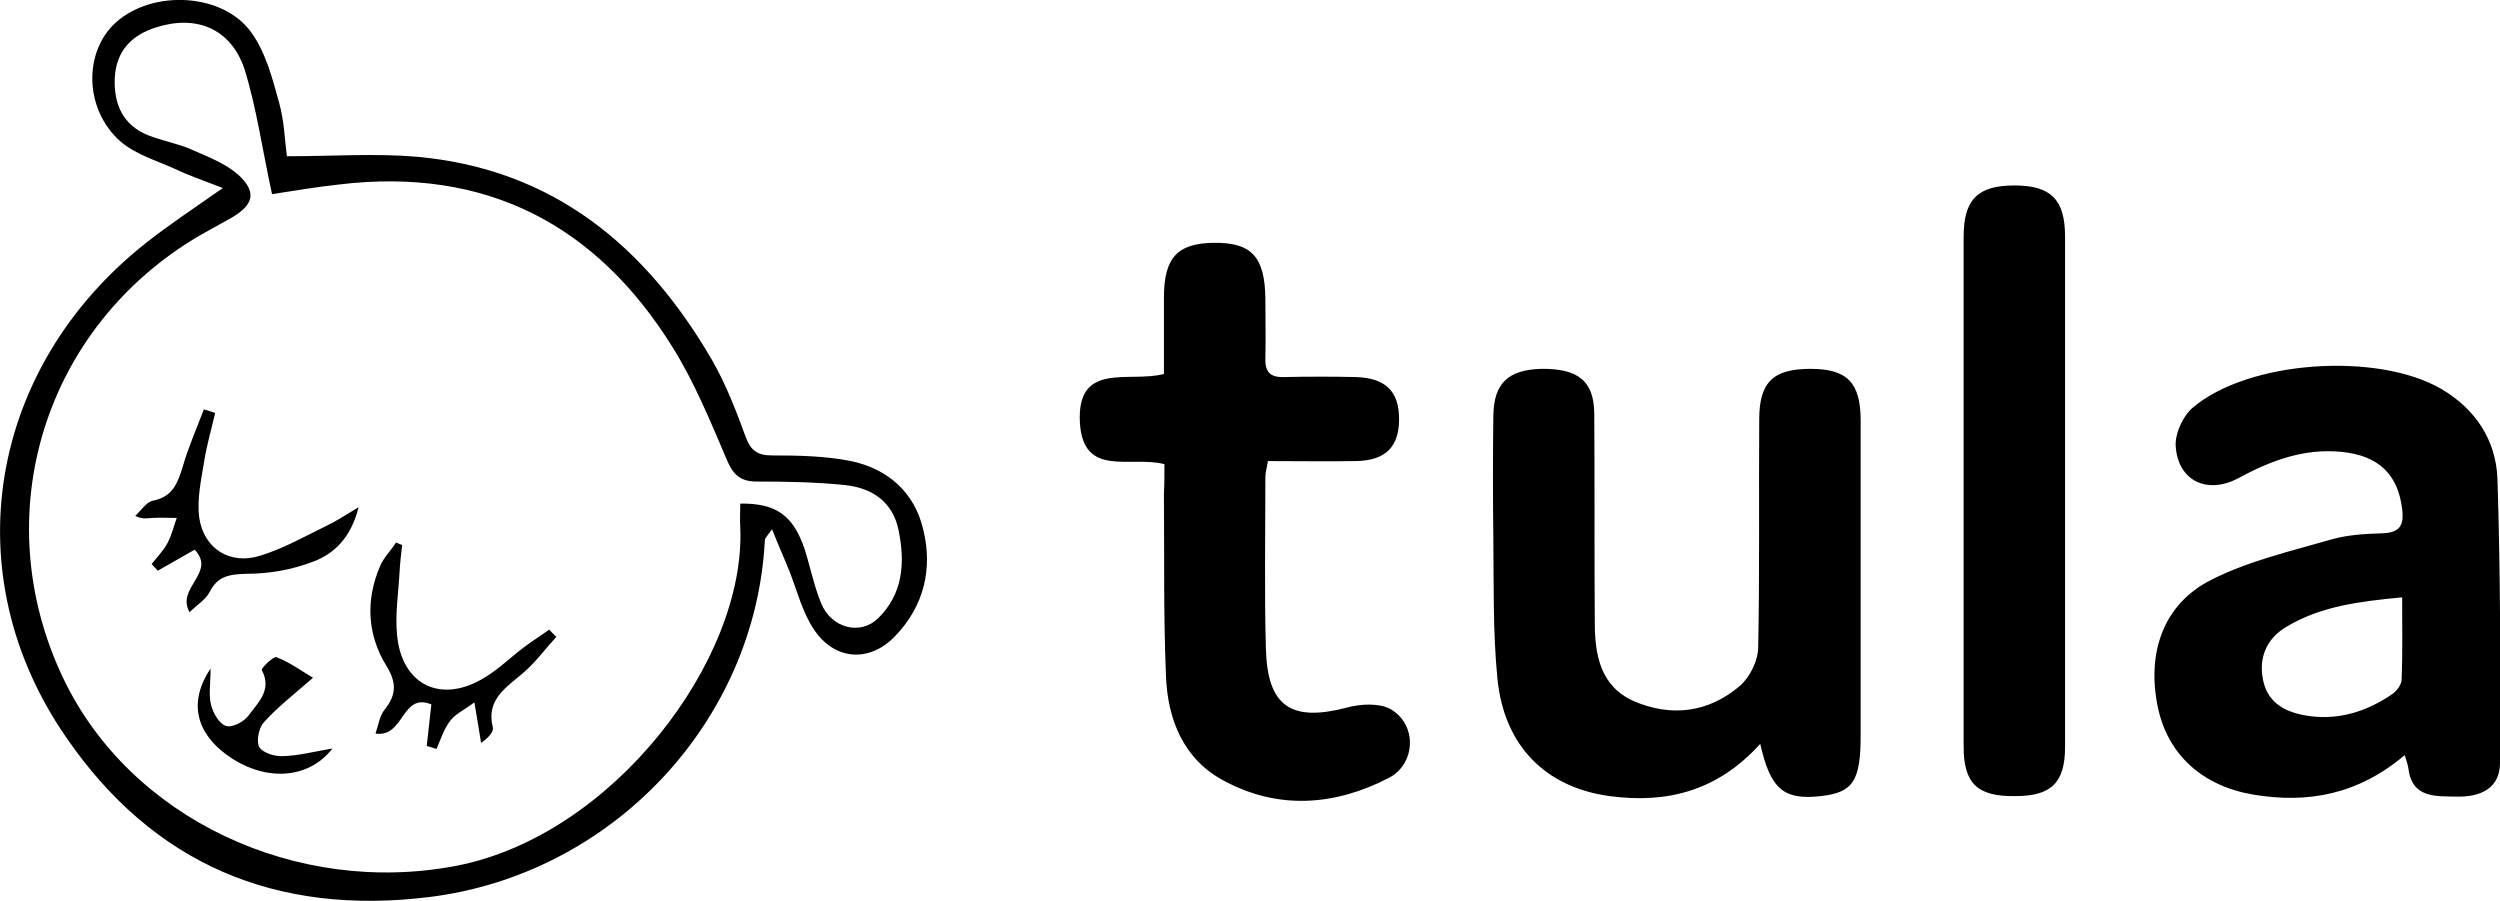 <svg xmlns="http://www.w3.org/2000/svg" xml:space="preserve" id="Laag_1" x="0" y="0" style="enable-background:new 0 0 488 175.9" version="1.1" viewBox="0 0 488 175.9"><g id="jUaQcT_00000090280982347418055050000004070930003080837800_"><g><path d="M469.4 147.4c-9.1 7.7-18.9 9.5-29.6 7.7-10-1.7-16.7-7.9-18.6-17.1-2.2-10.6 1.1-20.1 10.4-24.8 7.3-3.7 15.5-5.6 23.5-7.9 3.1-.9 6.6-1.1 9.9-1.2 3.4-.1 4.3-1.5 3.9-4.7-.8-6.8-4.6-10.5-11.9-11.2-7.3-.7-13.7 1.7-20 5.1-6.1 3.3-11.8.6-12.3-6.1-.2-2.5 1.4-6 3.3-7.6 10.9-9.3 36.1-10.9 48.5-3.7 6.7 3.9 10.7 10 11 17.5.6 18.5.6 37 .5 55.5 0 5.1-4 6.7-8.4 6.6-4.1-.1-8.8.4-9.5-5.6-.1-.6-.3-1.2-.7-2.5zm-.5-30.8c-8.3.8-15.8 1.7-22.5 5.7-3.8 2.2-5.5 5.8-4.7 10.2.8 4.4 3.9 6.3 8 7.1 6.4 1.2 12.2-.6 17.4-4.2.8-.6 1.7-1.8 1.7-2.8.2-5.1.1-10.2.1-16zM343.6 145.2c-8.3 9.2-18.2 11.7-29.4 10.2-12.5-1.7-20.6-9.8-21.9-22.9-.9-9.1-.7-18.3-.8-27.4-.1-8-.1-16 0-24 .1-6.3 2.9-8.9 9.3-9.1 7.3-.1 10.4 2.4 10.4 8.9.1 13.5 0 27 .1 40.5 0 6.5 1.1 12.6 7.7 15.5 7.3 3.1 14.5 2.2 20.6-3 2-1.7 3.6-5 3.6-7.6.3-14.8.1-29.6.2-44.4 0-7.3 2.7-9.9 10-9.9 7.2 0 9.8 2.7 9.8 10.1v61.4c0 9-1.5 11.2-7.8 11.9-7.2.8-9.8-1.3-11.8-10.2zM43.5 36.7c-3.9-1.5-6.8-2.5-9.5-3.8-3.6-1.6-7.6-2.8-10.5-5.3-7.1-6.3-7.2-17.5-.9-23.2 7.2-6.5 21-5.8 26.5 2 2.8 3.9 4.1 9 5.4 13.7 1 3.6 1.1 7.5 1.5 10.4 8.9 0 17.2-.6 25.4.1C108 33 126.1 48.1 139 70.3c2.7 4.7 4.7 9.9 6.6 15.1 1 2.6 2.3 3.5 5.1 3.5 5.1 0 10.4.1 15.4 1.1 7.2 1.5 12.4 6.1 14.1 13.3 1.9 7.7.2 15-5.5 20.9-5 5.2-11.8 4.7-15.8-1.3-2.3-3.4-3.3-7.6-4.8-11.4-1-2.5-2.1-4.9-3.4-8.2-1 1.4-1.4 1.8-1.4 2.1-1.8 35.6-29.9 65.3-65.5 69.7-29.9 3.7-53.9-6.4-70.9-31.2-22-31.8-15.2-72.1 15.5-96.4 4.4-3.5 9.1-6.6 15.1-10.8zm9.6 1.2c-1.9-8.7-3-16.8-5.4-24.5-2.7-7.9-9.5-10.6-17.4-8-4.6 1.5-7.6 4.5-7.9 9.8-.2 5.2 1.6 9.2 6.5 11.2 2.8 1.1 5.8 1.6 8.5 2.8 3.2 1.4 6.6 2.7 9.1 4.9 3.7 3.4 3 5.9-1.3 8.4-2 1.1-4.1 2.3-6.1 3.4-30.5 17.8-41.9 54.6-26.8 86.4C25.4 159.9 58 175 89.1 169c30.5-5.9 56.5-40.2 55.4-66-.1-1.6 0-3.2 0-4.7 7.1-.1 10.4 2.4 12.6 9 1.1 3.5 1.8 7.1 3.2 10.5 2 4.8 7.6 6.3 11.1 2.9 4.9-4.8 5.3-10.9 4-17.2-1.1-5.5-5.1-8.2-10.3-8.8-5.8-.6-11.6-.7-17.4-.7-3.1 0-4.6-1.3-5.8-4.2-3.2-7.5-6.3-15.1-10.6-22-14.9-24-36.5-35.2-65-31.8-4.7.5-9.2 1.3-13.2 1.9zM227.3 90.6c-6.7-1.7-15.8 2.7-16.5-8-.7-12.2 9.6-7.8 16.4-9.6V58.1c0-7.8 2.6-10.6 9.7-10.7 7.4-.1 10 2.7 10.1 10.9 0 3.8.1 7.7 0 11.5-.1 2.8.9 3.9 3.7 3.8 4.7-.1 9.3-.1 14 0 5.8.2 8.4 2.8 8.4 8.2 0 5.4-2.6 8.1-8.4 8.2-5.6.1-11.3 0-17.2 0-.2 1.3-.5 2.2-.5 3.1 0 11.2-.2 22.3.1 33.5.3 11.3 4.9 14.4 15.9 11.5 2.6-.7 6.2-.9 8.4.3 5.3 3 5 10.8-.4 13.5-10.5 5.4-21.5 6.2-32.1.5-7.9-4.2-11-12-11.3-20.5-.5-11.8-.3-23.6-.4-35.4.1-1.9.1-3.8.1-5.9zM403.1 96.3v49.5c0 7-2.7 9.6-9.7 9.6-7.4.1-10.1-2.4-10.1-9.7V46.2c0-7.3 2.8-10 9.9-10 7.1 0 9.9 2.7 9.9 10v50.1z"/><path d="M108.6 124.3c-2.1 2.3-4 4.9-6.3 6.9-3.3 2.9-7.5 5.2-6.1 10.8.2.8-.8 2-2.3 3-.3-2.1-.7-4.2-1.3-7.9-2 1.5-3.8 2.3-4.8 3.7-1.2 1.6-1.8 3.6-2.6 5.4-.6-.2-1.2-.4-1.9-.6.3-2.6.6-5.3.9-8.1-5.9-2.4-5.2 6.5-10.9 5.7.6-1.8.8-3.5 1.8-4.7 2.2-2.8 2.4-5.1.4-8.4-3.8-6.1-4.2-12.9-1.3-19.6.7-1.7 2.1-3 3.1-4.6.4.2.8.3 1.2.5-.2 1.7-.4 3.4-.5 5.1-.2 4.1-.9 8.3-.5 12.4.9 9.9 8.7 13.6 17.2 8.3 2.8-1.7 5.2-4.1 7.9-6.1 1.5-1.1 3.1-2.1 4.6-3.2.5.5.9 1 1.4 1.4zM38 107.3c-2.6 1.5-4.9 2.8-7.2 4.1-.4-.4-.8-.9-1.2-1.3 1.1-1.4 2.3-2.6 3.1-4.1.8-1.5 1.2-3.2 1.8-4.9-1.6 0-3.2-.1-4.7 0-.9 0-1.8.4-3.4-.4 1.2-1.1 2.2-2.8 3.6-3 3.8-.8 4.7-3.5 5.7-6.7 1.1-3.8 2.7-7.4 4.1-11.1.7.2 1.5.5 2.2.7-.7 3.1-1.6 6.1-2.1 9.2-.6 3.7-1.5 7.6-1 11.3.9 6 6 9.2 11.8 7.4 4.6-1.4 8.8-3.8 13.1-5.9 1.7-.8 3.4-1.9 6.2-3.6-1.5 6-4.8 9.1-8.8 10.6-4.1 1.6-8.6 2.4-13 2.4-3.4.1-5.7.4-7.3 3.6-.8 1.5-2.5 2.5-3.9 3.9-2.7-4.8 5.3-7.7 1-12.2zM61.1 132.3c-3.9 3.4-7 5.8-9.6 8.7-1 1.1-1.5 3.7-.9 4.8.7 1.2 3.1 1.9 4.7 1.8 3-.1 6.1-.9 9.6-1.5-4.8 6.2-13.5 6.5-20.7 1.2-6-4.4-7.4-10.4-3.1-16.8 0 3.1-.4 5.2.1 7.1.4 1.6 1.6 3.7 2.9 4.1 1.2.4 3.5-.8 4.4-2 1.8-2.5 4.7-5 2.6-8.9-.2-.3 2.3-2.8 2.9-2.5 2.4.9 4.6 2.5 7.1 4z"/></g></g></svg>
